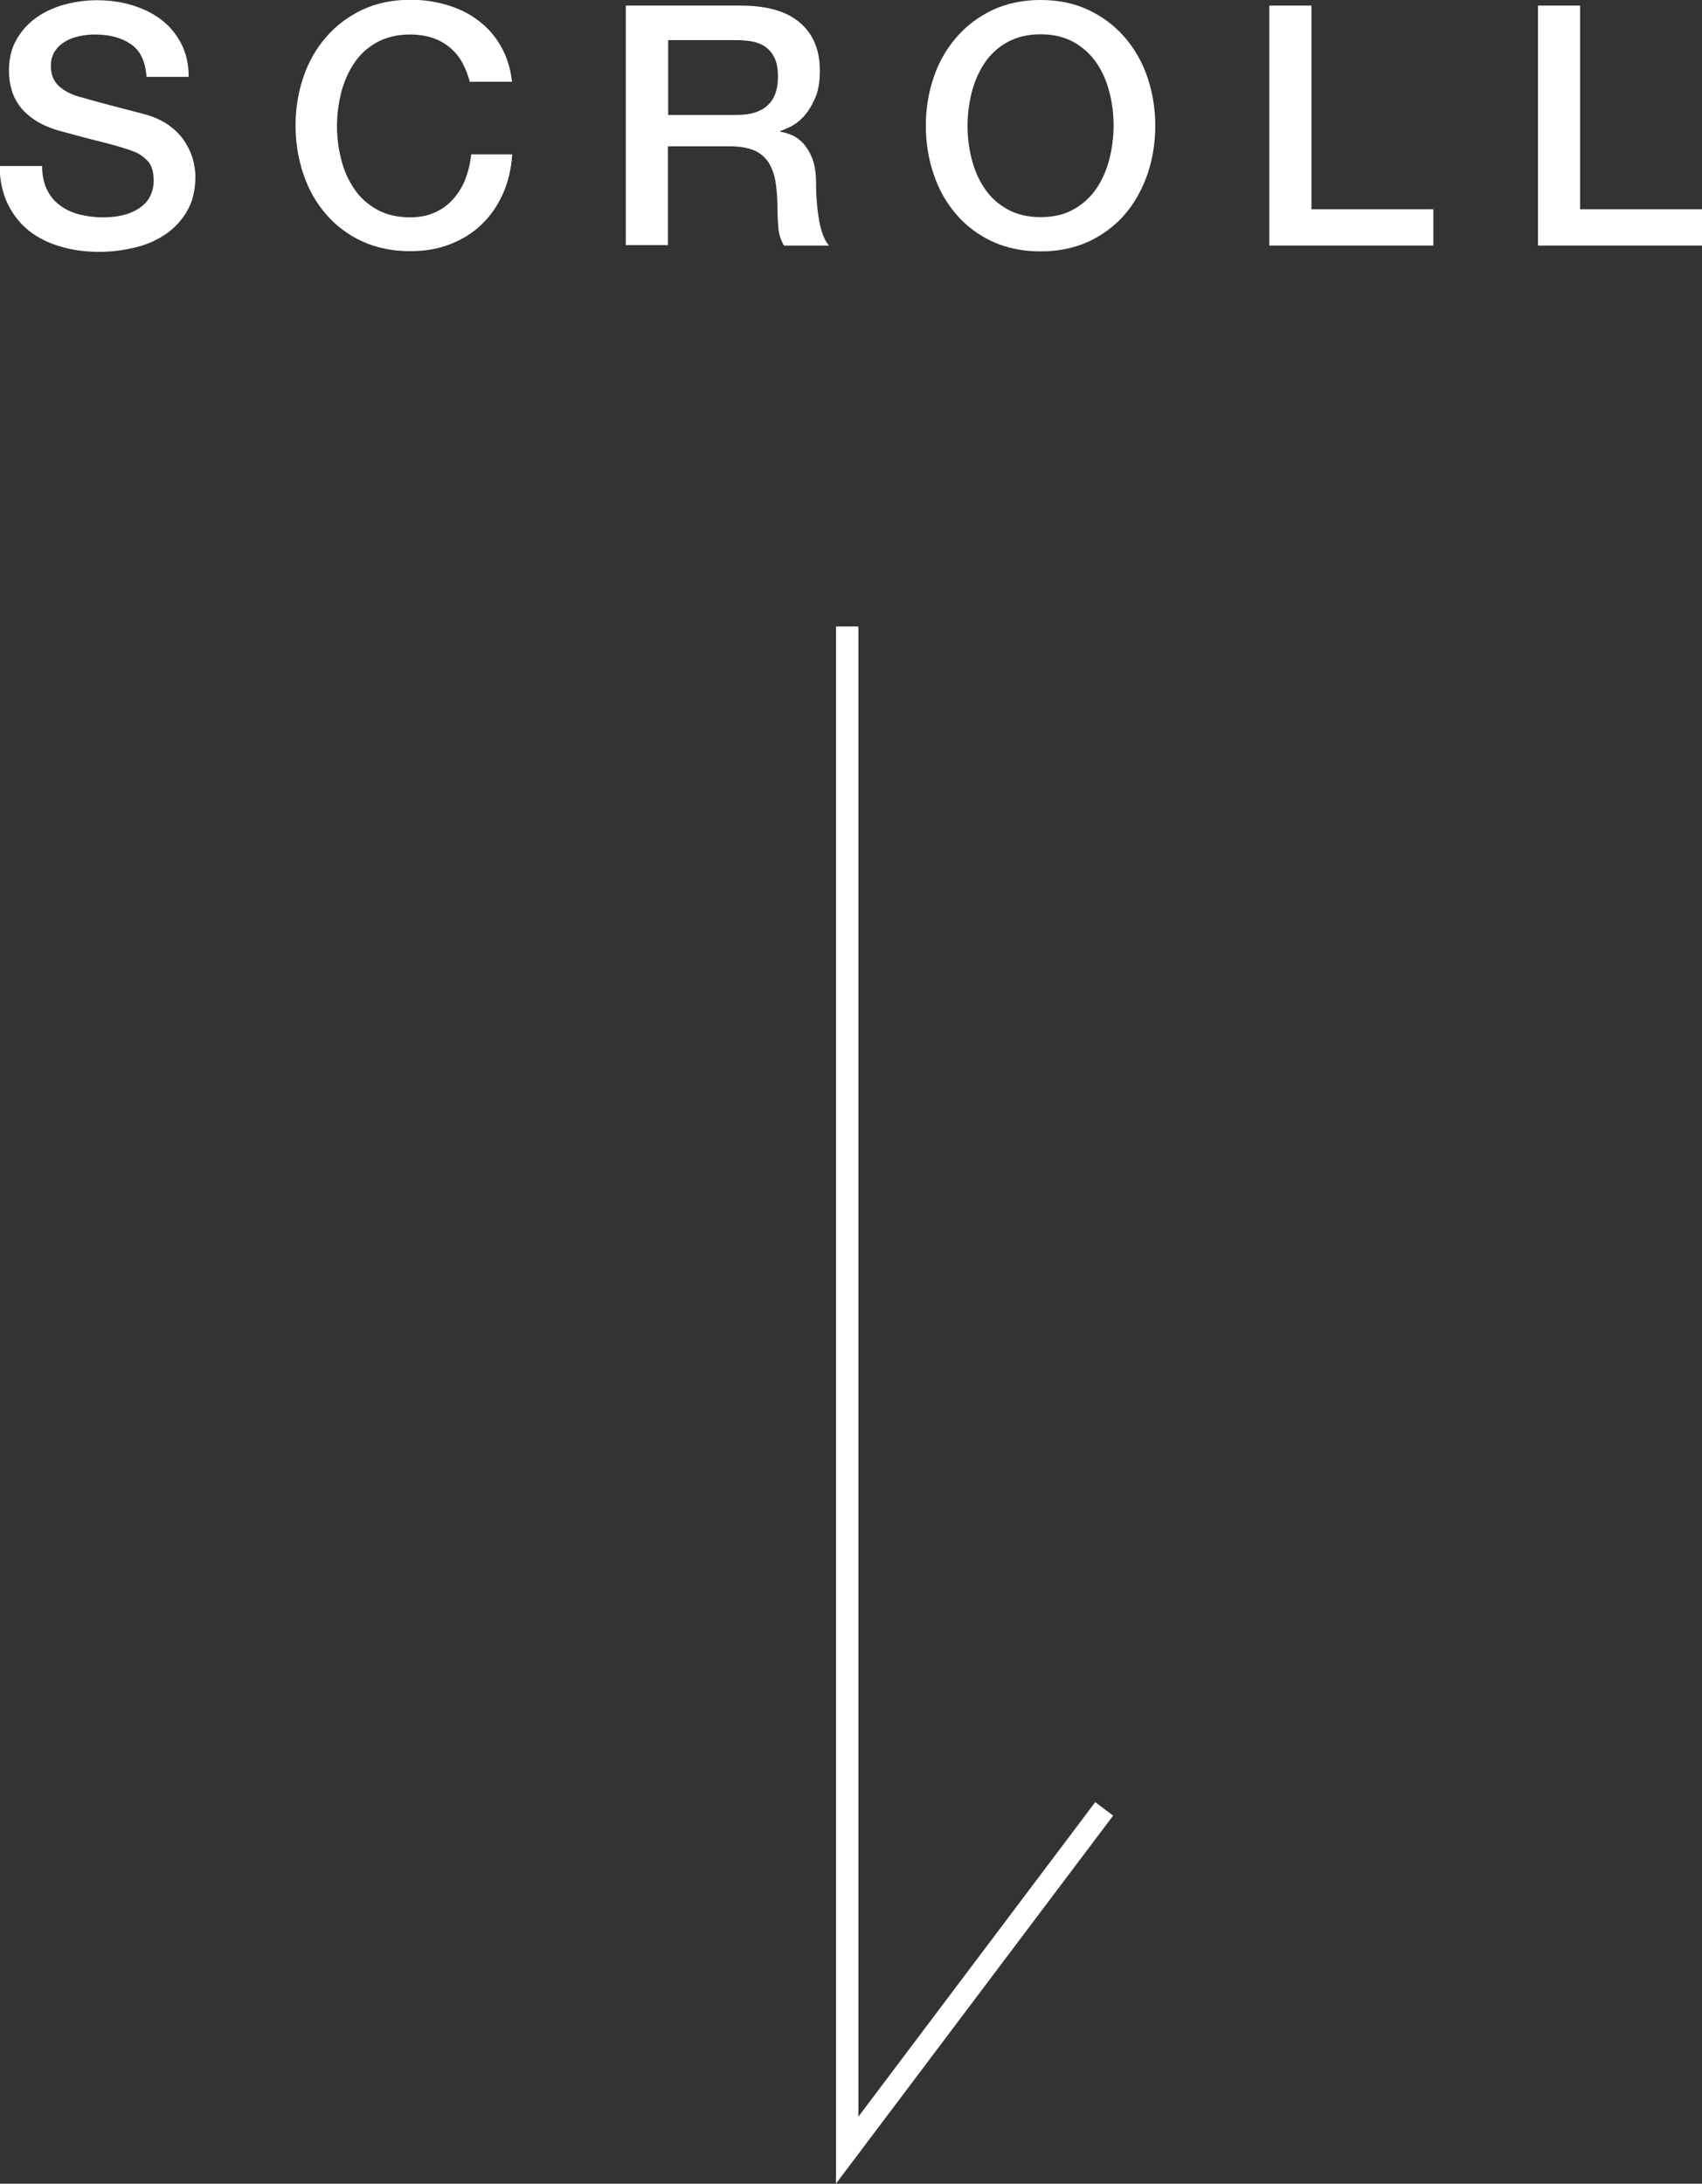 <?xml version="1.0" encoding="UTF-8"?><svg id="_レイヤー_2" xmlns="http://www.w3.org/2000/svg" viewBox="0 0 75.96 97.46"><rect x="0" y="0" width="75.96" height="97.46" fill="#333333" stroke="none"/><defs><style>.cls-1{fill:#fff;}.cls-2{fill:none;stroke:#fff;stroke-miterlimit:10;}</style></defs><g id="_レイヤー_1-2"><polyline class="cls-2" points="37.81 27.96 37.81 95.96 49.28 80.73"/><path class="cls-1" d="m1.88,7.4c0,.41.07.76.21,1.05.14.29.33.53.58.71.25.19.54.32.86.41.33.08.68.13,1.06.13.41,0,.76-.05,1.05-.14.29-.09.53-.22.71-.37.18-.15.31-.32.39-.52.08-.19.12-.39.12-.59,0-.41-.09-.71-.28-.91-.19-.19-.39-.33-.61-.41-.38-.14-.82-.27-1.33-.4-.51-.12-1.13-.29-1.87-.49-.46-.12-.84-.28-1.15-.47-.31-.2-.55-.41-.73-.65-.18-.24-.31-.5-.38-.77-.08-.27-.11-.54-.11-.82,0-.54.11-1.01.34-1.4.23-.4.52-.72.89-.98.37-.26.79-.45,1.26-.58.47-.12.94-.19,1.42-.19.56,0,1.09.07,1.58.22s.93.36,1.31.65c.38.29.67.65.89,1.07.22.43.33.92.33,1.48h-1.88c-.05-.69-.28-1.18-.7-1.46-.42-.29-.96-.43-1.6-.43-.22,0-.45.02-.68.07-.23.05-.44.12-.63.23s-.35.25-.47.43c-.12.18-.19.4-.19.67,0,.38.12.68.35.89.23.22.54.38.92.49.04.01.2.05.47.13.27.08.58.16.92.25.34.09.67.18,1,.26s.56.15.7.19c.35.11.65.26.92.45.26.19.48.41.65.65.17.25.3.51.39.79.08.28.13.56.13.84,0,.6-.12,1.11-.37,1.54s-.57.77-.97,1.04c-.4.27-.85.47-1.37.59-.51.12-1.03.19-1.56.19-.61,0-1.19-.07-1.72-.23-.54-.15-1.01-.38-1.41-.69-.4-.31-.72-.71-.96-1.19-.24-.48-.37-1.06-.38-1.72h1.88Z"/><path class="cls-1" d="m20.97,3.66c-.08-.31-.19-.59-.33-.85-.14-.26-.32-.48-.54-.67-.22-.19-.48-.34-.77-.44s-.64-.16-1.03-.16c-.57,0-1.06.12-1.48.35-.42.23-.75.54-1.01.92-.26.39-.45.82-.58,1.31-.12.49-.19.99-.19,1.5s.06,1.01.19,1.5c.12.49.32.93.58,1.31.26.39.6.69,1.01.92.41.23.91.35,1.48.35.42,0,.79-.07,1.11-.22.32-.14.59-.34.82-.6.23-.26.41-.55.54-.89s.22-.71.26-1.1h1.83c-.04.64-.18,1.23-.41,1.75-.24.53-.55.99-.95,1.37-.4.39-.87.68-1.41.89s-1.13.31-1.78.31c-.8,0-1.52-.15-2.15-.44s-1.17-.7-1.61-1.21c-.44-.51-.78-1.1-1.01-1.79-.23-.68-.35-1.4-.35-2.17s.12-1.48.35-2.16c.23-.68.57-1.27,1.01-1.78.44-.51.98-.92,1.61-1.22.64-.3,1.35-.45,2.15-.45.6,0,1.16.08,1.69.25.53.16,1,.4,1.4.72.41.31.73.7.98,1.15.25.45.41.97.47,1.54h-1.88Z"/><path class="cls-1" d="m27.94.25h5.11c1.18,0,2.06.25,2.66.77.59.51.88,1.22.88,2.13,0,.51-.07.93-.23,1.27-.15.33-.32.6-.52.81s-.4.35-.59.44c-.2.09-.34.15-.43.18v.03c.16.02.33.07.52.15s.36.21.52.38c.16.18.29.4.4.68.1.28.16.63.16,1.05,0,.63.05,1.2.14,1.72.1.52.24.88.44,1.1h-2.01c-.14-.23-.22-.48-.25-.77-.02-.28-.04-.55-.04-.81,0-.49-.03-.91-.09-1.27s-.17-.65-.33-.89c-.16-.23-.38-.41-.65-.52-.28-.11-.63-.17-1.06-.17h-2.76v4.41h-1.88V.25Zm1.88,4.88h3.07c.6,0,1.06-.14,1.37-.43.31-.28.46-.71.46-1.28,0-.34-.05-.62-.15-.83-.1-.21-.24-.38-.41-.5s-.38-.2-.6-.24c-.22-.04-.46-.06-.7-.06h-3.04v3.35Z"/><path class="cls-1" d="m46.44,0c.8,0,1.52.15,2.15.45.63.3,1.17.71,1.61,1.22.44.51.78,1.1,1.01,1.78.23.68.35,1.4.35,2.16s-.12,1.5-.35,2.17c-.24.68-.57,1.28-1.01,1.79-.44.51-.98.91-1.61,1.21-.64.29-1.35.44-2.15.44s-1.52-.15-2.15-.44-1.17-.7-1.61-1.21c-.44-.51-.78-1.1-1.01-1.79-.23-.68-.35-1.4-.35-2.17s.12-1.48.35-2.16c.23-.68.57-1.27,1.01-1.78.44-.51.98-.92,1.61-1.22.64-.3,1.35-.45,2.15-.45Zm0,1.53c-.57,0-1.06.12-1.48.35-.42.23-.75.54-1.01.92-.26.39-.45.82-.58,1.31-.12.49-.19.99-.19,1.5s.06,1.01.19,1.5c.12.49.32.93.58,1.31.26.39.6.69,1.01.92.41.23.91.35,1.48.35s1.06-.11,1.48-.35c.41-.23.75-.54,1.01-.92.26-.38.45-.82.58-1.31.12-.49.19-.99.19-1.5s-.06-1.01-.19-1.5c-.12-.49-.32-.93-.58-1.31-.26-.38-.6-.69-1.01-.92-.42-.23-.91-.35-1.48-.35Z"/><path class="cls-1" d="m56.65.25h1.88v9.09h5.44v1.62h-7.32V.25Z"/><path class="cls-1" d="m68.64.25h1.88v9.09h5.44v1.62h-7.32V.25Z"/></g></svg>